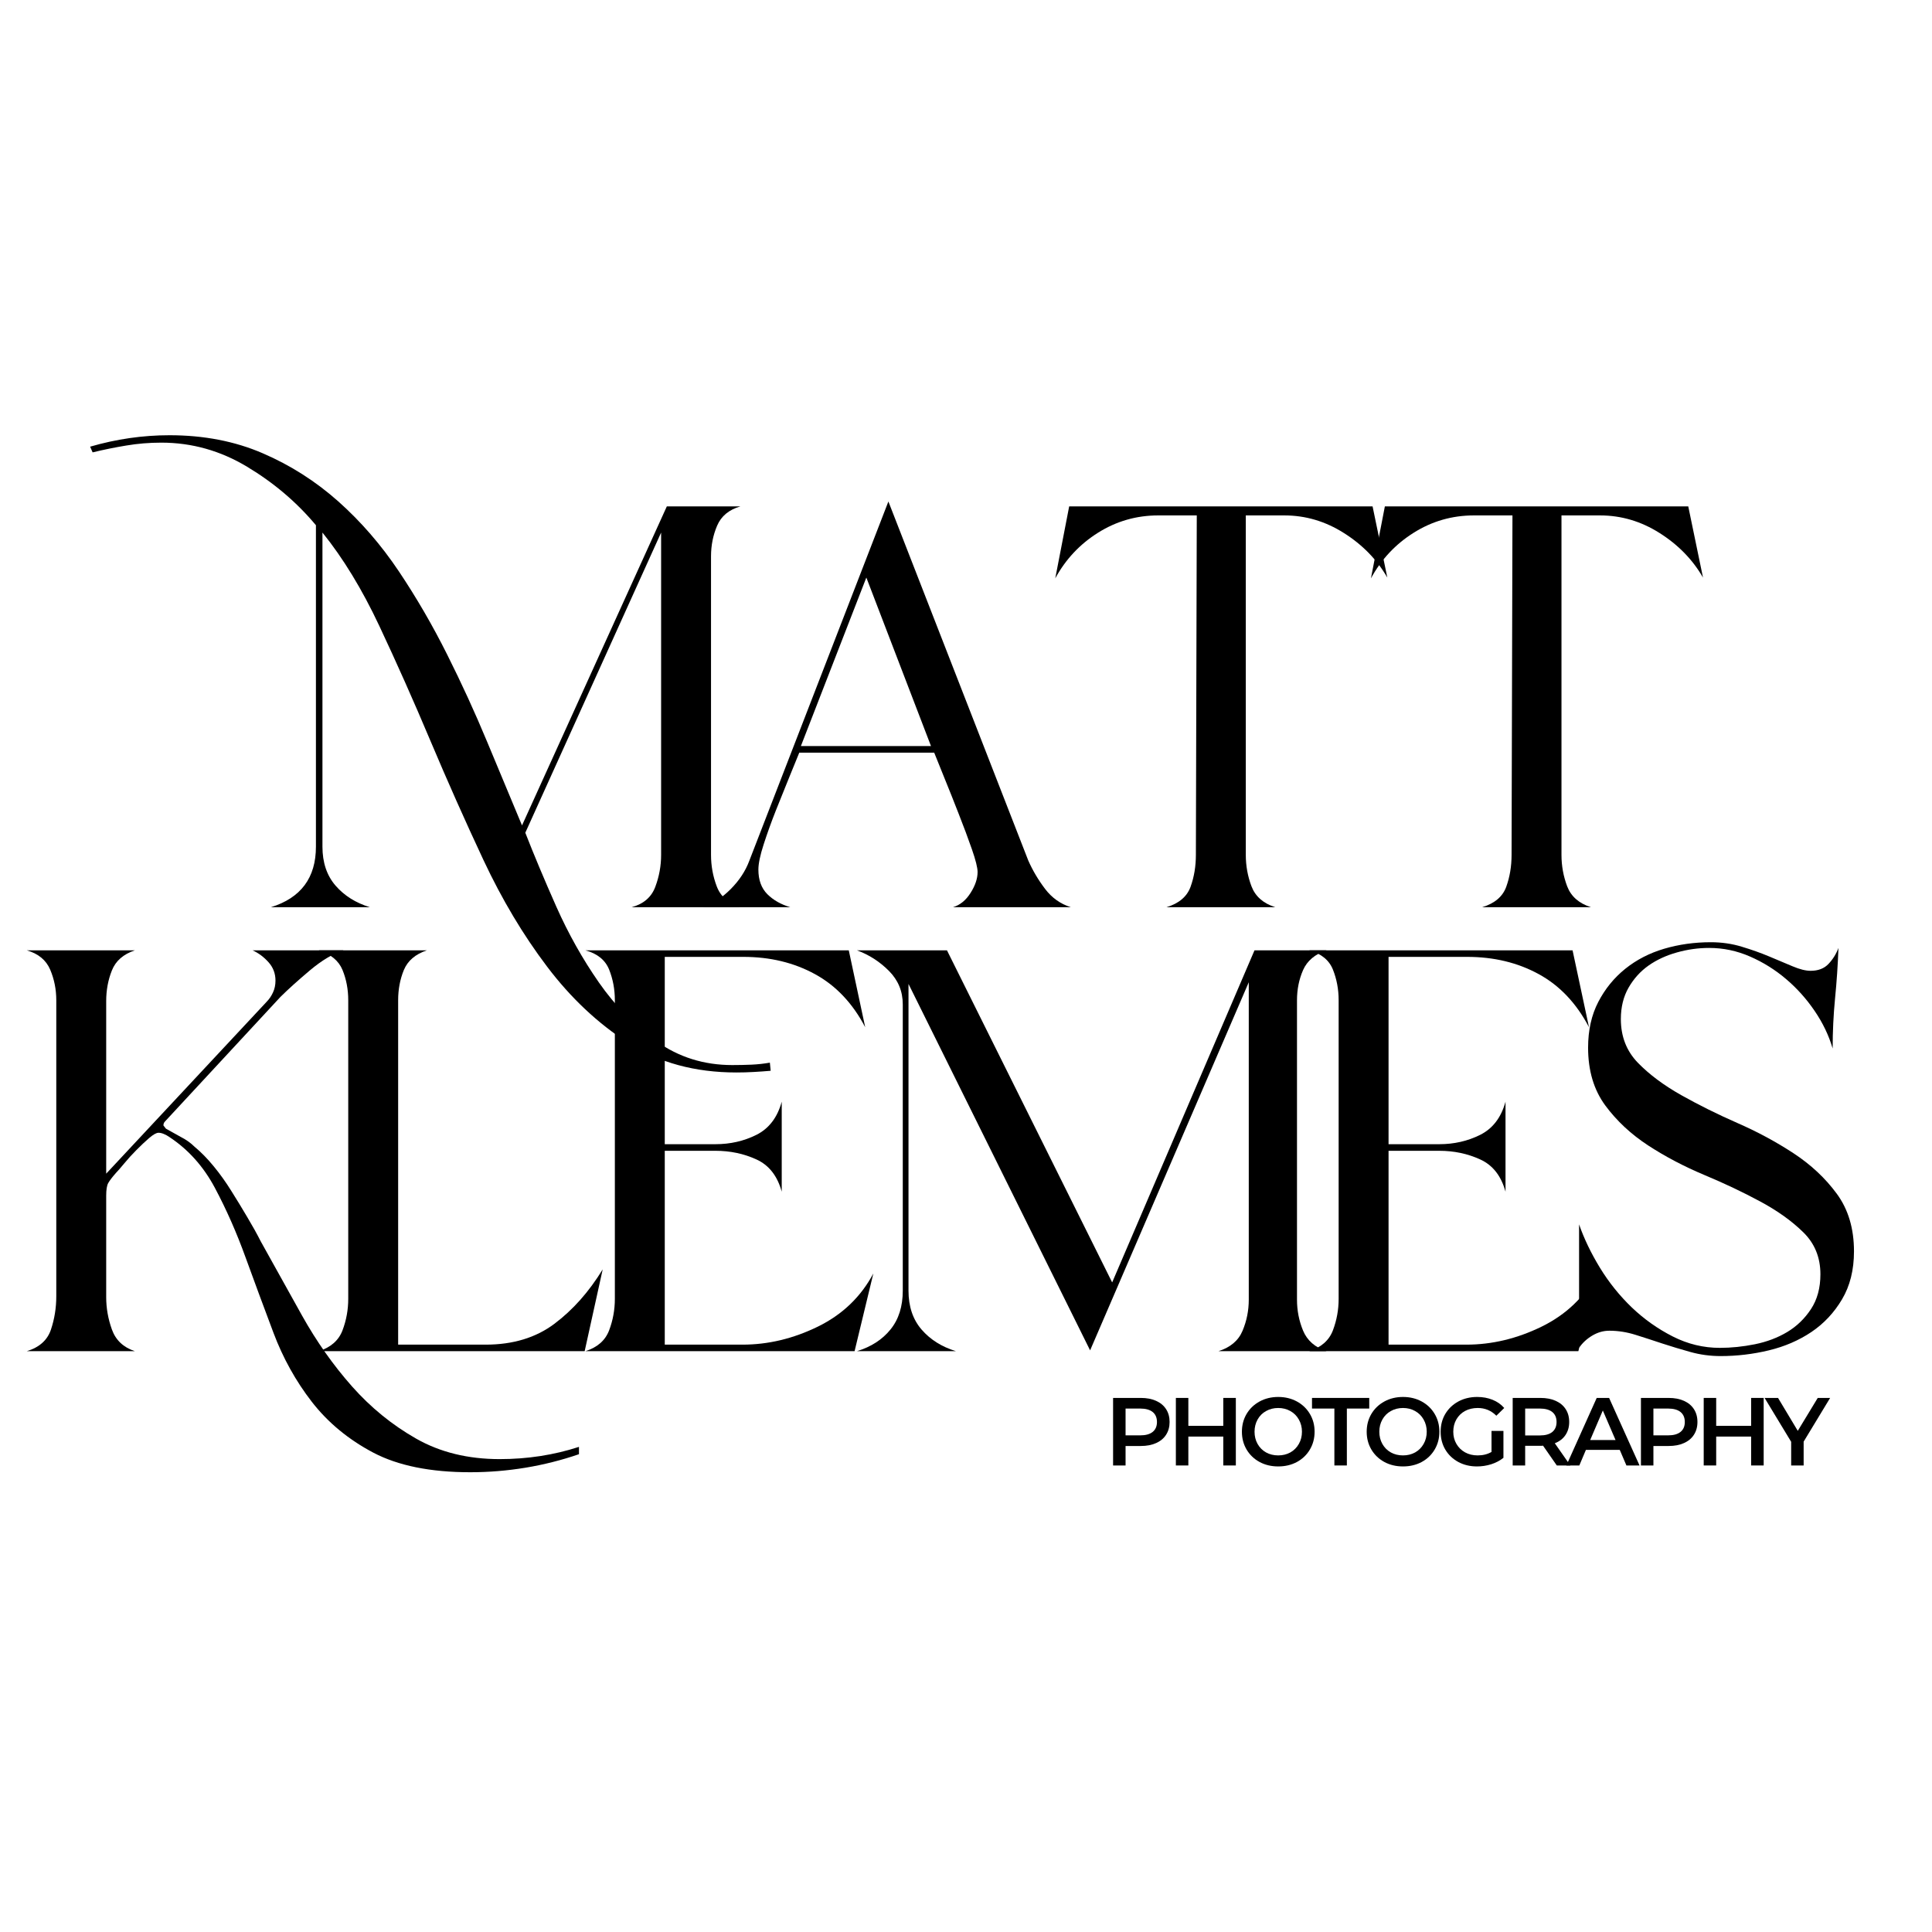 <svg xmlns="http://www.w3.org/2000/svg" xmlns:xlink="http://www.w3.org/1999/xlink" width="500" viewBox="0 0 375 375" height="500" preserveAspectRatio="xMidYMid meet"><defs><g></g></defs><g fill="#000000" fill-opacity="1"><g transform="translate(-0.185, 262.26)"><g><path d="M 112.562 20 C 109.176 21.164 105.707 22.039 102.156 22.625 C 98.613 23.207 95.047 23.5 91.453 23.5 C 83.723 23.5 77.445 22.227 72.625 19.688 C 67.812 17.145 63.844 13.863 60.719 9.844 C 57.602 5.82 55.117 1.352 53.266 -3.562 C 51.41 -8.488 49.609 -13.359 47.859 -18.172 C 46.117 -22.992 44.133 -27.492 41.906 -31.672 C 39.688 -35.848 36.723 -39.156 33.016 -41.594 C 32.703 -41.812 32.359 -42 31.984 -42.156 C 31.617 -42.312 31.273 -42.391 30.953 -42.391 C 30.535 -42.391 29.926 -42.047 29.125 -41.359 C 28.332 -40.672 27.516 -39.898 26.672 -39.047 C 25.828 -38.203 25.035 -37.332 24.297 -36.438 C 23.555 -35.539 23.023 -34.93 22.703 -34.609 C 21.961 -33.766 21.457 -33.102 21.188 -32.625 C 20.926 -32.145 20.797 -31.328 20.797 -30.172 L 20.797 -10.484 C 20.797 -8.359 21.164 -6.266 21.906 -4.203 C 22.645 -2.141 24.129 -0.738 26.359 0 L 5.391 0 C 7.828 -0.738 9.391 -2.141 10.078 -4.203 C 10.766 -6.266 11.109 -8.41 11.109 -10.641 L 11.109 -68.109 C 11.109 -70.223 10.711 -72.207 9.922 -74.062 C 9.129 -75.914 7.617 -77.16 5.391 -77.797 L 26.359 -77.797 C 24.129 -77.055 22.645 -75.758 21.906 -73.906 C 21.164 -72.051 20.797 -70.066 20.797 -67.953 L 20.797 -34.453 L 51.922 -67.797 C 52.441 -68.328 52.859 -68.938 53.172 -69.625 C 53.492 -70.312 53.656 -71.078 53.656 -71.922 C 53.656 -73.297 53.207 -74.484 52.312 -75.484 C 51.414 -76.492 50.383 -77.266 49.219 -77.797 L 66.844 -77.797 C 64.832 -77.16 62.66 -75.863 60.328 -73.906 C 58.004 -71.945 56.098 -70.227 54.609 -68.75 L 32.234 -44.609 C 32.016 -44.398 31.906 -44.133 31.906 -43.812 L 32.391 -43.188 L 35.25 -41.594 C 36.301 -41.062 37.195 -40.426 37.938 -39.688 C 39.207 -38.633 40.453 -37.363 41.672 -35.875 C 42.891 -34.395 44.023 -32.805 45.078 -31.109 C 46.141 -29.422 47.172 -27.727 48.172 -26.031 C 49.18 -24.344 50.062 -22.758 50.812 -21.281 C 53.344 -16.727 56.008 -11.938 58.812 -6.906 C 61.625 -1.875 64.852 2.703 68.5 6.828 C 72.156 10.953 76.312 14.336 80.969 16.984 C 85.625 19.629 91.023 20.953 97.172 20.953 C 102.566 20.953 107.695 20.16 112.562 18.578 Z M 112.562 20 "></path></g></g></g><g fill="#000000" fill-opacity="1"><g transform="translate(56.327, 262.26)"><g><path d="M 37.938 -1.266 C 43.238 -1.266 47.688 -2.613 51.281 -5.312 C 54.875 -8.008 58 -11.531 60.656 -15.875 L 57.156 0 L 5.562 0 C 7.883 -0.738 9.414 -2.086 10.156 -4.047 C 10.895 -6.004 11.266 -8.039 11.266 -10.156 L 11.266 -68.109 C 11.266 -70.223 10.895 -72.18 10.156 -73.984 C 9.414 -75.785 7.883 -77.055 5.562 -77.797 L 26.516 -77.797 C 24.297 -77.055 22.812 -75.785 22.062 -73.984 C 21.32 -72.18 20.953 -70.223 20.953 -68.109 L 20.953 -1.266 Z M 37.938 -1.266 "></path></g></g></g><g fill="#000000" fill-opacity="1"><g transform="translate(108.077, 262.26)"><g><path d="M 36.047 -1.266 C 41.016 -1.266 45.879 -2.426 50.641 -4.75 C 55.41 -7.082 59.008 -10.523 61.438 -15.078 L 57.797 0 L 5.562 0 C 7.883 -0.738 9.414 -2.086 10.156 -4.047 C 10.895 -6.004 11.266 -8.039 11.266 -10.156 L 11.266 -68.109 C 11.266 -70.223 10.895 -72.207 10.156 -74.062 C 9.414 -75.914 7.883 -77.16 5.562 -77.797 L 56.672 -77.797 L 59.859 -62.875 C 57.422 -67.531 54.164 -70.969 50.094 -73.188 C 46.02 -75.414 41.391 -76.531 36.203 -76.531 L 20.953 -76.531 L 20.953 -40.172 L 30.797 -40.172 C 33.66 -40.172 36.305 -40.773 38.734 -41.984 C 41.172 -43.203 42.812 -45.348 43.656 -48.422 L 43.656 -30.953 C 42.812 -34.023 41.172 -36.113 38.734 -37.219 C 36.305 -38.332 33.66 -38.891 30.797 -38.891 L 20.953 -38.891 L 20.953 -1.266 Z M 36.047 -1.266 "></path></g></g></g><g fill="#000000" fill-opacity="1"><g transform="translate(160.62, 262.26)"><g><path d="M 15.719 -11.75 C 15.719 -8.676 16.562 -6.16 18.25 -4.203 C 19.945 -2.242 22.172 -0.844 24.922 0 L 5.719 0 C 8.469 -0.844 10.633 -2.242 12.219 -4.203 C 13.812 -6.16 14.609 -8.676 14.609 -11.75 L 14.609 -67.312 C 14.609 -69.852 13.707 -72.023 11.906 -73.828 C 10.102 -75.629 8.039 -76.953 5.719 -77.797 L 23.188 -77.797 L 55.25 -13.344 L 82.875 -77.797 L 96.844 -77.797 C 94.625 -77.055 93.113 -75.785 92.312 -73.984 C 91.52 -72.18 91.125 -70.223 91.125 -68.109 L 91.125 -10 C 91.125 -7.883 91.52 -5.875 92.312 -3.969 C 93.113 -2.062 94.625 -0.738 96.844 0 L 75.891 0 C 78.211 -0.738 79.77 -2.062 80.562 -3.969 C 81.363 -5.875 81.766 -7.883 81.766 -10 L 81.766 -71.609 L 50.969 -0.156 L 15.719 -71.281 Z M 15.719 -11.75 "></path></g></g></g><g fill="#000000" fill-opacity="1"><g transform="translate(248.564, 262.26)"><g><path d="M 36.047 -1.266 C 41.016 -1.266 45.879 -2.426 50.641 -4.75 C 55.41 -7.082 59.008 -10.523 61.438 -15.078 L 57.797 0 L 5.562 0 C 7.883 -0.738 9.414 -2.086 10.156 -4.047 C 10.895 -6.004 11.266 -8.039 11.266 -10.156 L 11.266 -68.109 C 11.266 -70.223 10.895 -72.207 10.156 -74.062 C 9.414 -75.914 7.883 -77.16 5.562 -77.797 L 56.672 -77.797 L 59.859 -62.875 C 57.422 -67.531 54.164 -70.969 50.094 -73.188 C 46.02 -75.414 41.391 -76.531 36.203 -76.531 L 20.953 -76.531 L 20.953 -40.172 L 30.797 -40.172 C 33.66 -40.172 36.305 -40.773 38.734 -41.984 C 41.172 -43.203 42.812 -45.348 43.656 -48.422 L 43.656 -30.953 C 42.812 -34.023 41.172 -36.113 38.734 -37.219 C 36.305 -38.332 33.66 -38.891 30.797 -38.891 L 20.953 -38.891 L 20.953 -1.266 Z M 36.047 -1.266 "></path></g></g></g><g fill="#000000" fill-opacity="1"><g transform="translate(301.107, 262.26)"><g><path d="M 58.75 -19.375 C 58.75 -15.77 57.977 -12.672 56.438 -10.078 C 54.906 -7.484 52.922 -5.363 50.484 -3.719 C 48.047 -2.082 45.289 -0.895 42.219 -0.156 C 39.156 0.582 36.035 0.953 32.859 0.953 C 30.848 0.953 28.891 0.688 26.984 0.156 C 25.078 -0.375 23.25 -0.926 21.5 -1.5 C 19.758 -2.082 18.039 -2.641 16.344 -3.172 C 14.656 -3.703 12.961 -3.969 11.266 -3.969 C 10.109 -3.969 9 -3.648 7.938 -3.016 C 6.875 -2.379 6.023 -1.586 5.391 -0.641 L 5.391 -24.609 C 6.348 -21.859 7.695 -19.051 9.438 -16.188 C 11.188 -13.332 13.25 -10.766 15.625 -8.484 C 18.008 -6.211 20.656 -4.336 23.562 -2.859 C 26.477 -1.379 29.523 -0.641 32.703 -0.641 C 34.93 -0.641 37.207 -0.875 39.531 -1.344 C 41.863 -1.82 43.953 -2.613 45.797 -3.719 C 47.648 -4.832 49.188 -6.316 50.406 -8.172 C 51.625 -10.023 52.234 -12.273 52.234 -14.922 C 52.234 -18.203 51.117 -20.926 48.891 -23.094 C 46.672 -25.27 43.895 -27.254 40.562 -29.047 C 37.227 -30.848 33.602 -32.566 29.688 -34.203 C 25.77 -35.848 22.145 -37.754 18.812 -39.922 C 15.477 -42.098 12.695 -44.691 10.469 -47.703 C 8.25 -50.723 7.141 -54.457 7.141 -58.906 C 7.141 -62.289 7.801 -65.254 9.125 -67.797 C 10.445 -70.336 12.191 -72.477 14.359 -74.219 C 16.535 -75.969 19.051 -77.266 21.906 -78.109 C 24.77 -78.953 27.785 -79.375 30.953 -79.375 C 33.078 -79.375 35.086 -79.082 36.984 -78.5 C 38.891 -77.926 40.66 -77.297 42.297 -76.609 C 43.941 -75.922 45.453 -75.285 46.828 -74.703 C 48.211 -74.117 49.379 -73.828 50.328 -73.828 C 51.805 -73.828 52.969 -74.273 53.812 -75.172 C 54.664 -76.078 55.305 -77.109 55.734 -78.266 C 55.617 -74.984 55.398 -71.727 55.078 -68.5 C 54.766 -65.281 54.609 -62.031 54.609 -58.75 C 53.867 -61.281 52.703 -63.711 51.109 -66.047 C 49.523 -68.379 47.676 -70.441 45.562 -72.234 C 43.445 -74.035 41.117 -75.488 38.578 -76.594 C 36.035 -77.707 33.391 -78.266 30.641 -78.266 C 28.523 -78.266 26.438 -77.973 24.375 -77.391 C 22.312 -76.816 20.484 -75.973 18.891 -74.859 C 17.305 -73.742 16.008 -72.312 15 -70.562 C 14 -68.82 13.5 -66.785 13.5 -64.453 C 13.5 -61.066 14.609 -58.234 16.828 -55.953 C 19.047 -53.68 21.848 -51.594 25.234 -49.688 C 28.629 -47.781 32.258 -45.977 36.125 -44.281 C 39.988 -42.594 43.613 -40.641 47 -38.422 C 50.383 -36.203 53.188 -33.582 55.406 -30.562 C 57.633 -27.539 58.75 -23.812 58.75 -19.375 Z M 58.75 -19.375 "></path></g></g></g><g fill="#000000" fill-opacity="1"><g transform="translate(49.728, 176.088)"><g><path d="M 99.859 31.75 C 98.691 31.852 97.578 31.93 96.516 31.984 C 95.461 32.047 94.359 32.078 93.203 32.078 C 85.148 32.078 78.16 30.172 72.234 26.359 C 66.305 22.547 61.039 17.594 56.438 11.5 C 51.832 5.414 47.727 -1.457 44.125 -9.125 C 40.531 -16.801 37.094 -24.531 33.812 -32.312 C 30.531 -40.094 27.223 -47.523 23.891 -54.609 C 20.555 -61.703 16.879 -67.738 12.859 -72.719 L 12.859 -11.75 C 12.859 -8.676 13.703 -6.16 15.391 -4.203 C 17.086 -2.242 19.312 -0.844 22.062 0 L 2.859 0 C 8.68 -1.801 11.594 -5.719 11.594 -11.75 L 11.594 -74.141 C 7.883 -78.586 3.438 -82.367 -1.75 -85.484 C -6.938 -88.609 -12.492 -90.172 -18.422 -90.172 C -20.742 -90.172 -23.016 -89.984 -25.234 -89.609 C -27.461 -89.242 -29.633 -88.801 -31.75 -88.281 L -32.234 -89.391 C -27.148 -90.867 -22.016 -91.609 -16.828 -91.609 C -10.16 -91.609 -4.129 -90.441 1.266 -88.109 C 6.66 -85.785 11.555 -82.664 15.953 -78.75 C 20.348 -74.832 24.266 -70.305 27.703 -65.172 C 31.141 -60.035 34.258 -54.66 37.062 -49.047 C 39.875 -43.441 42.469 -37.781 44.844 -32.062 C 47.227 -26.352 49.477 -20.957 51.594 -15.875 L 79.703 -77.797 L 93.984 -77.797 C 91.766 -77.16 90.258 -75.914 89.469 -74.062 C 88.676 -72.207 88.281 -70.223 88.281 -68.109 L 88.281 -10.156 C 88.281 -8.039 88.648 -6.004 89.391 -4.047 C 90.129 -2.086 91.66 -0.738 93.984 0 L 72.875 0 C 75.195 -0.633 76.727 -1.957 77.469 -3.969 C 78.219 -5.977 78.594 -8.039 78.594 -10.156 L 78.594 -72.719 L 52.234 -14.453 C 53.93 -10.109 55.941 -5.316 58.266 -0.078 C 60.598 5.16 63.348 10.055 66.516 14.609 C 69.691 19.16 73.422 22.969 77.703 26.031 C 81.992 29.102 86.895 30.641 92.406 30.641 C 93.676 30.641 94.914 30.613 96.125 30.562 C 97.344 30.508 98.535 30.379 99.703 30.172 Z M 99.859 31.75 "></path></g></g></g><g fill="#000000" fill-opacity="1"><g transform="translate(130.687, 176.088)"><g><path d="M 16.516 -7.297 C 16.516 -5.285 17.094 -3.695 18.25 -2.531 C 19.414 -1.375 20.898 -0.531 22.703 0 L 5.719 0 C 7.625 -0.633 9.422 -1.797 11.109 -3.484 C 12.805 -5.18 14.023 -7.035 14.766 -9.047 L 41.75 -78.75 L 68.906 -9.047 C 69.75 -7.141 70.832 -5.312 72.156 -3.562 C 73.477 -1.82 75.145 -0.633 77.156 0 L 54.297 0 C 55.672 -0.426 56.805 -1.352 57.703 -2.781 C 58.609 -4.207 59.062 -5.555 59.062 -6.828 C 59.062 -7.672 58.691 -9.148 57.953 -11.266 C 57.211 -13.391 56.363 -15.664 55.406 -18.094 C 54.457 -20.531 53.531 -22.859 52.625 -25.078 C 51.727 -27.305 51.066 -28.945 50.641 -30 L 24.453 -30 C 24.023 -28.945 23.391 -27.391 22.547 -25.328 C 21.703 -23.266 20.828 -21.094 19.922 -18.812 C 19.023 -16.539 18.234 -14.344 17.547 -12.219 C 16.859 -10.102 16.516 -8.461 16.516 -7.297 Z M 24.766 -31.281 L 50.016 -31.281 L 37.469 -63.984 Z M 24.766 -31.281 "></path></g></g></g><g fill="#000000" fill-opacity="1"><g transform="translate(199.105, 176.088)"><g><path d="M 42.703 -10.156 C 42.703 -8.039 43.07 -6.004 43.812 -4.047 C 44.562 -2.086 46.098 -0.738 48.422 0 L 27.312 0 C 29.738 -0.738 31.297 -2.062 31.984 -3.969 C 32.672 -5.875 33.016 -7.938 33.016 -10.156 L 33.188 -76.047 L 25.719 -76.047 C 21.488 -76.047 17.598 -74.93 14.047 -72.703 C 10.504 -70.484 7.727 -67.523 5.719 -63.828 L 8.422 -77.797 L 67.312 -77.797 L 70.172 -63.984 C 68.16 -67.473 65.352 -70.352 61.75 -72.625 C 58.156 -74.906 54.297 -76.047 50.172 -76.047 L 42.703 -76.047 Z M 42.703 -10.156 "></path></g></g></g><g fill="#000000" fill-opacity="1"><g transform="translate(260.379, 176.088)"><g><path d="M 42.703 -10.156 C 42.703 -8.039 43.07 -6.004 43.812 -4.047 C 44.562 -2.086 46.098 -0.738 48.422 0 L 27.312 0 C 29.738 -0.738 31.297 -2.062 31.984 -3.969 C 32.672 -5.875 33.016 -7.938 33.016 -10.156 L 33.188 -76.047 L 25.719 -76.047 C 21.488 -76.047 17.598 -74.93 14.047 -72.703 C 10.504 -70.484 7.727 -67.523 5.719 -63.828 L 8.422 -77.797 L 67.312 -77.797 L 70.172 -63.984 C 68.16 -67.473 65.352 -70.352 61.75 -72.625 C 58.156 -74.906 54.297 -76.047 50.172 -76.047 L 42.703 -76.047 Z M 42.703 -10.156 "></path></g></g></g><g fill="#000000" fill-opacity="1"><g transform="translate(214.284, 284.446)"><g><path d="M 7.156 -13.109 C 8.289 -13.109 9.273 -12.922 10.109 -12.547 C 10.953 -12.172 11.598 -11.633 12.047 -10.938 C 12.504 -10.238 12.734 -9.406 12.734 -8.438 C 12.734 -7.488 12.504 -6.66 12.047 -5.953 C 11.598 -5.254 10.953 -4.719 10.109 -4.344 C 9.273 -3.969 8.289 -3.781 7.156 -3.781 L 4.188 -3.781 L 4.188 0 L 1.766 0 L 1.766 -13.109 Z M 7.031 -5.844 C 8.094 -5.844 8.898 -6.066 9.453 -6.516 C 10.004 -6.961 10.281 -7.602 10.281 -8.438 C 10.281 -9.281 10.004 -9.926 9.453 -10.375 C 8.898 -10.82 8.094 -11.047 7.031 -11.047 L 4.188 -11.047 L 4.188 -5.844 Z M 7.031 -5.844 "></path></g></g></g><g fill="#000000" fill-opacity="1"><g transform="translate(226.469, 284.446)"><g><path d="M 13.406 -13.109 L 13.406 0 L 10.969 0 L 10.969 -5.609 L 4.188 -5.609 L 4.188 0 L 1.766 0 L 1.766 -13.109 L 4.188 -13.109 L 4.188 -7.688 L 10.969 -7.688 L 10.969 -13.109 Z M 13.406 -13.109 "></path></g></g></g><g fill="#000000" fill-opacity="1"><g transform="translate(240.225, 284.446)"><g><path d="M 7.875 0.188 C 6.539 0.188 5.336 -0.098 4.266 -0.672 C 3.191 -1.254 2.348 -2.062 1.734 -3.094 C 1.129 -4.125 0.828 -5.273 0.828 -6.547 C 0.828 -7.816 1.129 -8.969 1.734 -10 C 2.348 -11.031 3.191 -11.836 4.266 -12.422 C 5.336 -13.004 6.539 -13.297 7.875 -13.297 C 9.219 -13.297 10.426 -13.004 11.5 -12.422 C 12.57 -11.836 13.41 -11.035 14.016 -10.016 C 14.629 -8.992 14.938 -7.836 14.938 -6.547 C 14.938 -5.266 14.629 -4.109 14.016 -3.078 C 13.41 -2.055 12.57 -1.254 11.5 -0.672 C 10.426 -0.098 9.219 0.188 7.875 0.188 Z M 7.875 -1.953 C 8.75 -1.953 9.535 -2.145 10.234 -2.531 C 10.93 -2.926 11.477 -3.473 11.875 -4.172 C 12.281 -4.879 12.484 -5.672 12.484 -6.547 C 12.484 -7.422 12.281 -8.211 11.875 -8.922 C 11.477 -9.629 10.93 -10.176 10.234 -10.562 C 9.535 -10.957 8.75 -11.156 7.875 -11.156 C 7 -11.156 6.211 -10.957 5.516 -10.562 C 4.816 -10.176 4.27 -9.629 3.875 -8.922 C 3.477 -8.211 3.281 -7.422 3.281 -6.547 C 3.281 -5.672 3.477 -4.879 3.875 -4.172 C 4.27 -3.473 4.816 -2.926 5.516 -2.531 C 6.211 -2.145 7 -1.953 7.875 -1.953 Z M 7.875 -1.953 "></path></g></g></g><g fill="#000000" fill-opacity="1"><g transform="translate(254.581, 284.446)"><g><path d="M 4.422 -11.047 L 0.078 -11.047 L 0.078 -13.109 L 11.188 -13.109 L 11.188 -11.047 L 6.844 -11.047 L 6.844 0 L 4.422 0 Z M 4.422 -11.047 "></path></g></g></g><g fill="#000000" fill-opacity="1"><g transform="translate(264.445, 284.446)"><g><path d="M 7.875 0.188 C 6.539 0.188 5.336 -0.098 4.266 -0.672 C 3.191 -1.254 2.348 -2.062 1.734 -3.094 C 1.129 -4.125 0.828 -5.273 0.828 -6.547 C 0.828 -7.816 1.129 -8.969 1.734 -10 C 2.348 -11.031 3.191 -11.836 4.266 -12.422 C 5.336 -13.004 6.539 -13.297 7.875 -13.297 C 9.219 -13.297 10.426 -13.004 11.5 -12.422 C 12.57 -11.836 13.41 -11.035 14.016 -10.016 C 14.629 -8.992 14.938 -7.836 14.938 -6.547 C 14.938 -5.266 14.629 -4.109 14.016 -3.078 C 13.41 -2.055 12.57 -1.254 11.5 -0.672 C 10.426 -0.098 9.219 0.188 7.875 0.188 Z M 7.875 -1.953 C 8.75 -1.953 9.535 -2.145 10.234 -2.531 C 10.93 -2.926 11.477 -3.473 11.875 -4.172 C 12.281 -4.879 12.484 -5.672 12.484 -6.547 C 12.484 -7.422 12.281 -8.211 11.875 -8.922 C 11.477 -9.629 10.93 -10.176 10.234 -10.562 C 9.535 -10.957 8.75 -11.156 7.875 -11.156 C 7 -11.156 6.211 -10.957 5.516 -10.562 C 4.816 -10.176 4.27 -9.629 3.875 -8.922 C 3.477 -8.211 3.281 -7.422 3.281 -6.547 C 3.281 -5.672 3.477 -4.879 3.875 -4.172 C 4.27 -3.473 4.816 -2.926 5.516 -2.531 C 6.211 -2.145 7 -1.953 7.875 -1.953 Z M 7.875 -1.953 "></path></g></g></g><g fill="#000000" fill-opacity="1"><g transform="translate(278.8, 284.446)"><g><path d="M 10.703 -6.703 L 13.016 -6.703 L 13.016 -1.484 C 12.336 -0.941 11.547 -0.523 10.641 -0.234 C 9.742 0.047 8.82 0.188 7.875 0.188 C 6.539 0.188 5.336 -0.098 4.266 -0.672 C 3.191 -1.254 2.348 -2.055 1.734 -3.078 C 1.129 -4.109 0.828 -5.266 0.828 -6.547 C 0.828 -7.836 1.129 -8.992 1.734 -10.016 C 2.348 -11.035 3.191 -11.836 4.266 -12.422 C 5.348 -13.004 6.566 -13.297 7.922 -13.297 C 9.016 -13.297 10.008 -13.113 10.906 -12.75 C 11.812 -12.383 12.566 -11.852 13.172 -11.156 L 11.641 -9.656 C 10.641 -10.656 9.438 -11.156 8.031 -11.156 C 7.102 -11.156 6.281 -10.961 5.562 -10.578 C 4.852 -10.191 4.297 -9.648 3.891 -8.953 C 3.484 -8.254 3.281 -7.453 3.281 -6.547 C 3.281 -5.672 3.484 -4.883 3.891 -4.188 C 4.297 -3.488 4.852 -2.941 5.562 -2.547 C 6.281 -2.148 7.098 -1.953 8.016 -1.953 C 9.035 -1.953 9.93 -2.176 10.703 -2.625 Z M 10.703 -6.703 "></path></g></g></g><g fill="#000000" fill-opacity="1"><g transform="translate(291.846, 284.446)"><g><path d="M 10.328 0 L 7.656 -3.844 C 7.539 -3.82 7.375 -3.812 7.156 -3.812 L 4.188 -3.812 L 4.188 0 L 1.766 0 L 1.766 -13.109 L 7.156 -13.109 C 8.289 -13.109 9.273 -12.922 10.109 -12.547 C 10.953 -12.172 11.598 -11.633 12.047 -10.938 C 12.504 -10.238 12.734 -9.406 12.734 -8.438 C 12.734 -7.457 12.488 -6.609 12 -5.891 C 11.52 -5.18 10.832 -4.656 9.938 -4.312 L 12.953 0 Z M 10.281 -8.438 C 10.281 -9.281 10.004 -9.926 9.453 -10.375 C 8.898 -10.82 8.094 -11.047 7.031 -11.047 L 4.188 -11.047 L 4.188 -5.828 L 7.031 -5.828 C 8.094 -5.828 8.898 -6.051 9.453 -6.5 C 10.004 -6.957 10.281 -7.602 10.281 -8.438 Z M 10.281 -8.438 "></path></g></g></g><g fill="#000000" fill-opacity="1"><g transform="translate(304.124, 284.446)"><g><path d="M 10.266 -3.031 L 3.703 -3.031 L 2.422 0 L -0.094 0 L 5.797 -13.109 L 8.203 -13.109 L 14.109 0 L 11.562 0 Z M 9.453 -4.938 L 6.984 -10.672 L 4.531 -4.938 Z M 9.453 -4.938 "></path></g></g></g><g fill="#000000" fill-opacity="1"><g transform="translate(316.739, 284.446)"><g><path d="M 7.156 -13.109 C 8.289 -13.109 9.273 -12.922 10.109 -12.547 C 10.953 -12.172 11.598 -11.633 12.047 -10.938 C 12.504 -10.238 12.734 -9.406 12.734 -8.438 C 12.734 -7.488 12.504 -6.66 12.047 -5.953 C 11.598 -5.254 10.953 -4.719 10.109 -4.344 C 9.273 -3.969 8.289 -3.781 7.156 -3.781 L 4.188 -3.781 L 4.188 0 L 1.766 0 L 1.766 -13.109 Z M 7.031 -5.844 C 8.094 -5.844 8.898 -6.066 9.453 -6.516 C 10.004 -6.961 10.281 -7.602 10.281 -8.438 C 10.281 -9.281 10.004 -9.926 9.453 -10.375 C 8.898 -10.82 8.094 -11.047 7.031 -11.047 L 4.188 -11.047 L 4.188 -5.844 Z M 7.031 -5.844 "></path></g></g></g><g fill="#000000" fill-opacity="1"><g transform="translate(328.923, 284.446)"><g><path d="M 13.406 -13.109 L 13.406 0 L 10.969 0 L 10.969 -5.609 L 4.188 -5.609 L 4.188 0 L 1.766 0 L 1.766 -13.109 L 4.188 -13.109 L 4.188 -7.688 L 10.969 -7.688 L 10.969 -13.109 Z M 13.406 -13.109 "></path></g></g></g><g fill="#000000" fill-opacity="1"><g transform="translate(342.68, 284.446)"><g><path d="M 7.406 -4.625 L 7.406 0 L 4.984 0 L 4.984 -4.594 L -0.172 -13.109 L 2.438 -13.109 L 6.266 -6.719 L 10.141 -13.109 L 12.547 -13.109 Z M 7.406 -4.625 "></path></g></g></g></svg>